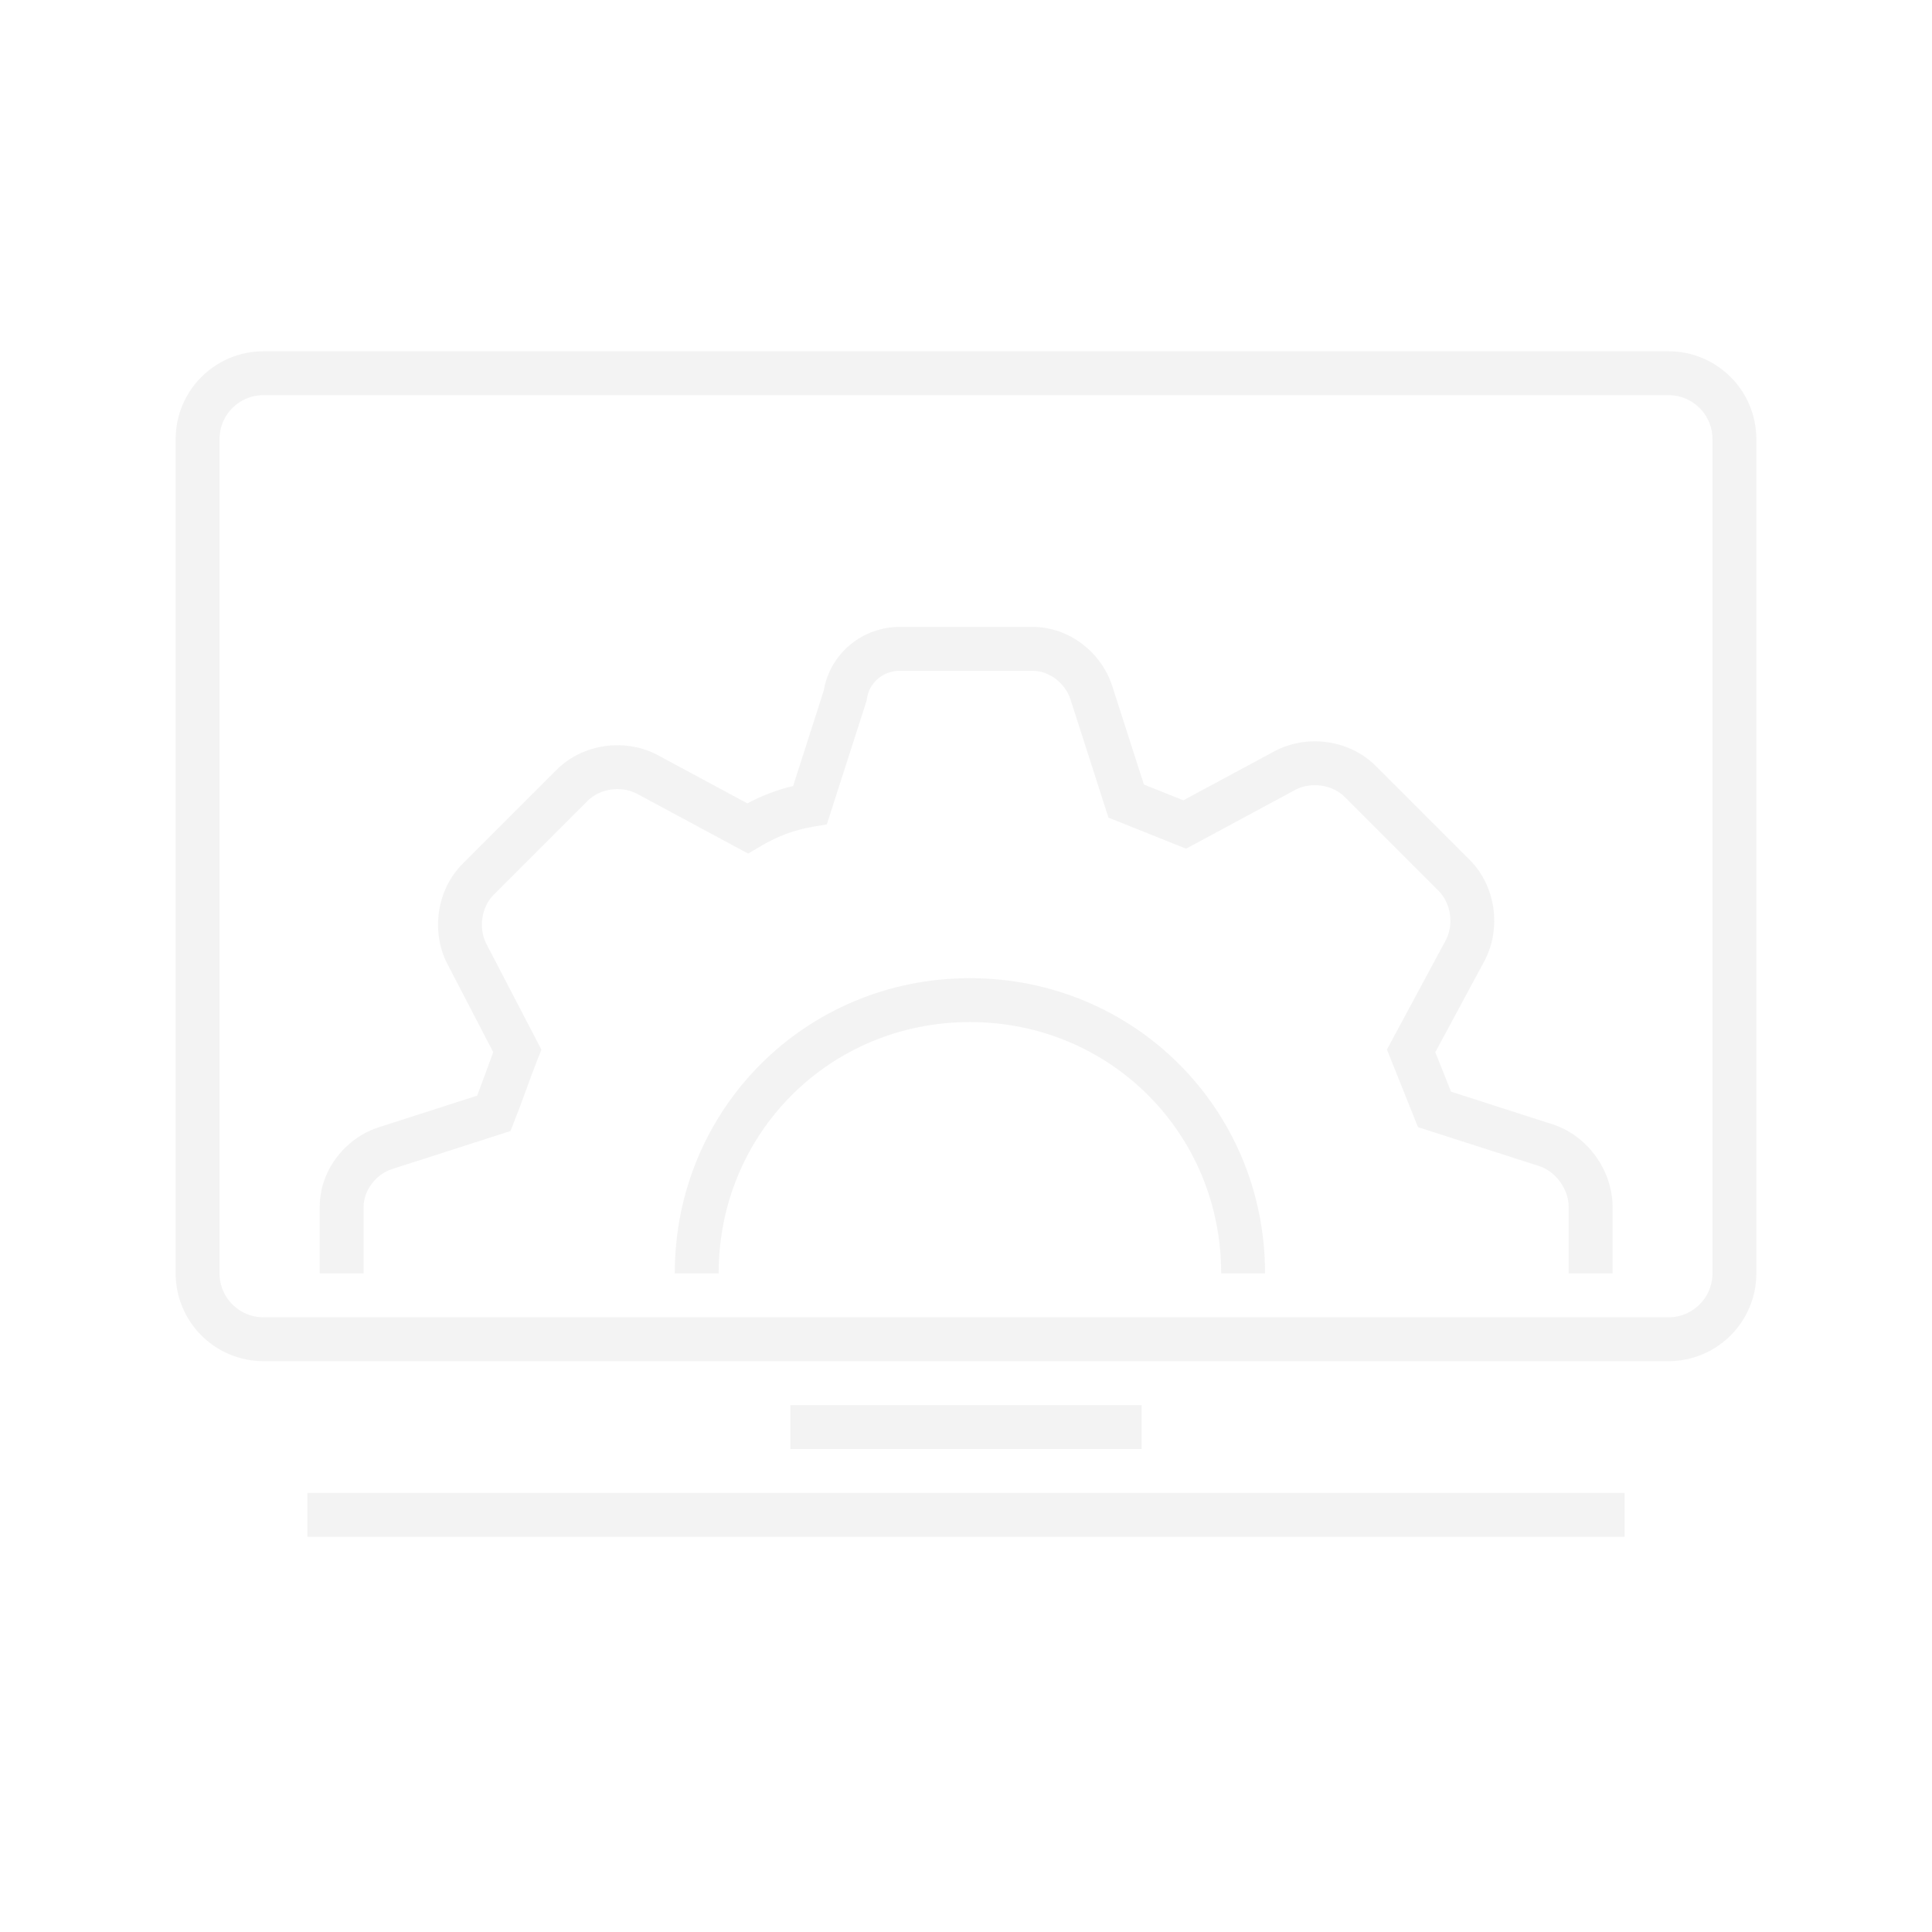 <svg width="44" height="44" viewBox="0 0 44 44" fill="none" xmlns="http://www.w3.org/2000/svg">
<g opacity="0.5">
<path d="M4.5 10C4.5 9.172 5.172 8.5 6 8.5H38C38.828 8.5 39.5 9.172 39.5 10V29C39.5 29.828 38.828 30.5 38 30.5H6C5.172 30.5 4.5 29.828 4.5 29V10Z" stroke="#E8E8E8"/>
<path fill-rule="evenodd" clip-rule="evenodd" d="M36.726 29V27.488C36.726 26.654 36.145 25.832 35.305 25.588L33.047 24.862L32.688 23.964L33.822 21.859L33.825 21.852L33.828 21.845C34.186 21.13 34.073 20.184 33.468 19.579L31.335 17.446C30.73 16.841 29.784 16.728 29.069 17.086L29.062 17.089L29.055 17.093L26.95 18.226L26.052 17.867L25.324 15.602L25.324 15.602L25.322 15.597C25.084 14.881 24.373 14.277 23.515 14.277H20.492C19.645 14.277 18.904 14.875 18.76 15.728L18.062 17.901C17.686 17.99 17.348 18.122 17.02 18.295L14.952 17.182L14.945 17.178L14.938 17.175C14.223 16.817 13.277 16.93 12.672 17.535L10.539 19.668C9.934 20.273 9.821 21.219 10.178 21.934L10.178 21.934L10.182 21.941L11.233 23.963C11.17 24.129 11.107 24.301 11.046 24.469L11.046 24.469L11.045 24.473C10.985 24.638 10.926 24.799 10.868 24.952L8.606 25.679L8.606 25.679L8.601 25.681C7.884 25.92 7.281 26.63 7.281 27.488V29H8.281V27.488C8.281 27.104 8.566 26.748 8.915 26.63L11.401 25.831L11.625 25.759L11.712 25.541C11.804 25.311 11.895 25.061 11.983 24.819L11.983 24.819L11.985 24.815C12.074 24.569 12.16 24.332 12.245 24.119L12.331 23.906L12.225 23.702L11.071 21.484C10.898 21.133 10.962 20.659 11.246 20.375L13.379 18.242C13.662 17.959 14.134 17.894 14.485 18.066L16.789 19.306L17.039 19.441L17.283 19.295C17.68 19.057 18.066 18.904 18.53 18.826L18.831 18.776L18.924 18.486L19.724 15.997L19.737 15.957L19.743 15.915C19.795 15.547 20.11 15.277 20.492 15.277H23.515C23.899 15.277 24.255 15.562 24.373 15.911L24.374 15.913L25.172 18.397L25.244 18.621L25.462 18.708L26.796 19.242L27.012 19.328L27.218 19.218L29.522 17.977C29.872 17.805 30.345 17.87 30.628 18.153L32.761 20.287C33.044 20.569 33.109 21.042 32.937 21.392L31.697 23.696L31.586 23.902L31.673 24.119L32.206 25.452L32.293 25.67L32.517 25.742L35.006 26.542L35.014 26.545L35.022 26.547C35.422 26.661 35.726 27.081 35.726 27.488V29H36.726ZM28.811 29C28.811 25.257 25.832 22.277 22.089 22.277C18.346 22.277 15.367 25.257 15.367 29H16.367C16.367 25.809 18.898 23.277 22.089 23.277C25.279 23.277 27.811 25.809 27.811 29H28.811Z" fill="#E8E8E8"/>
<line x1="7" y1="34.5" x2="37" y2="34.5" stroke="#E8E8E8"/>
<line x1="18" y1="32.5" x2="26" y2="32.5" stroke="#E8E8E8"/>
</g>
</svg>
